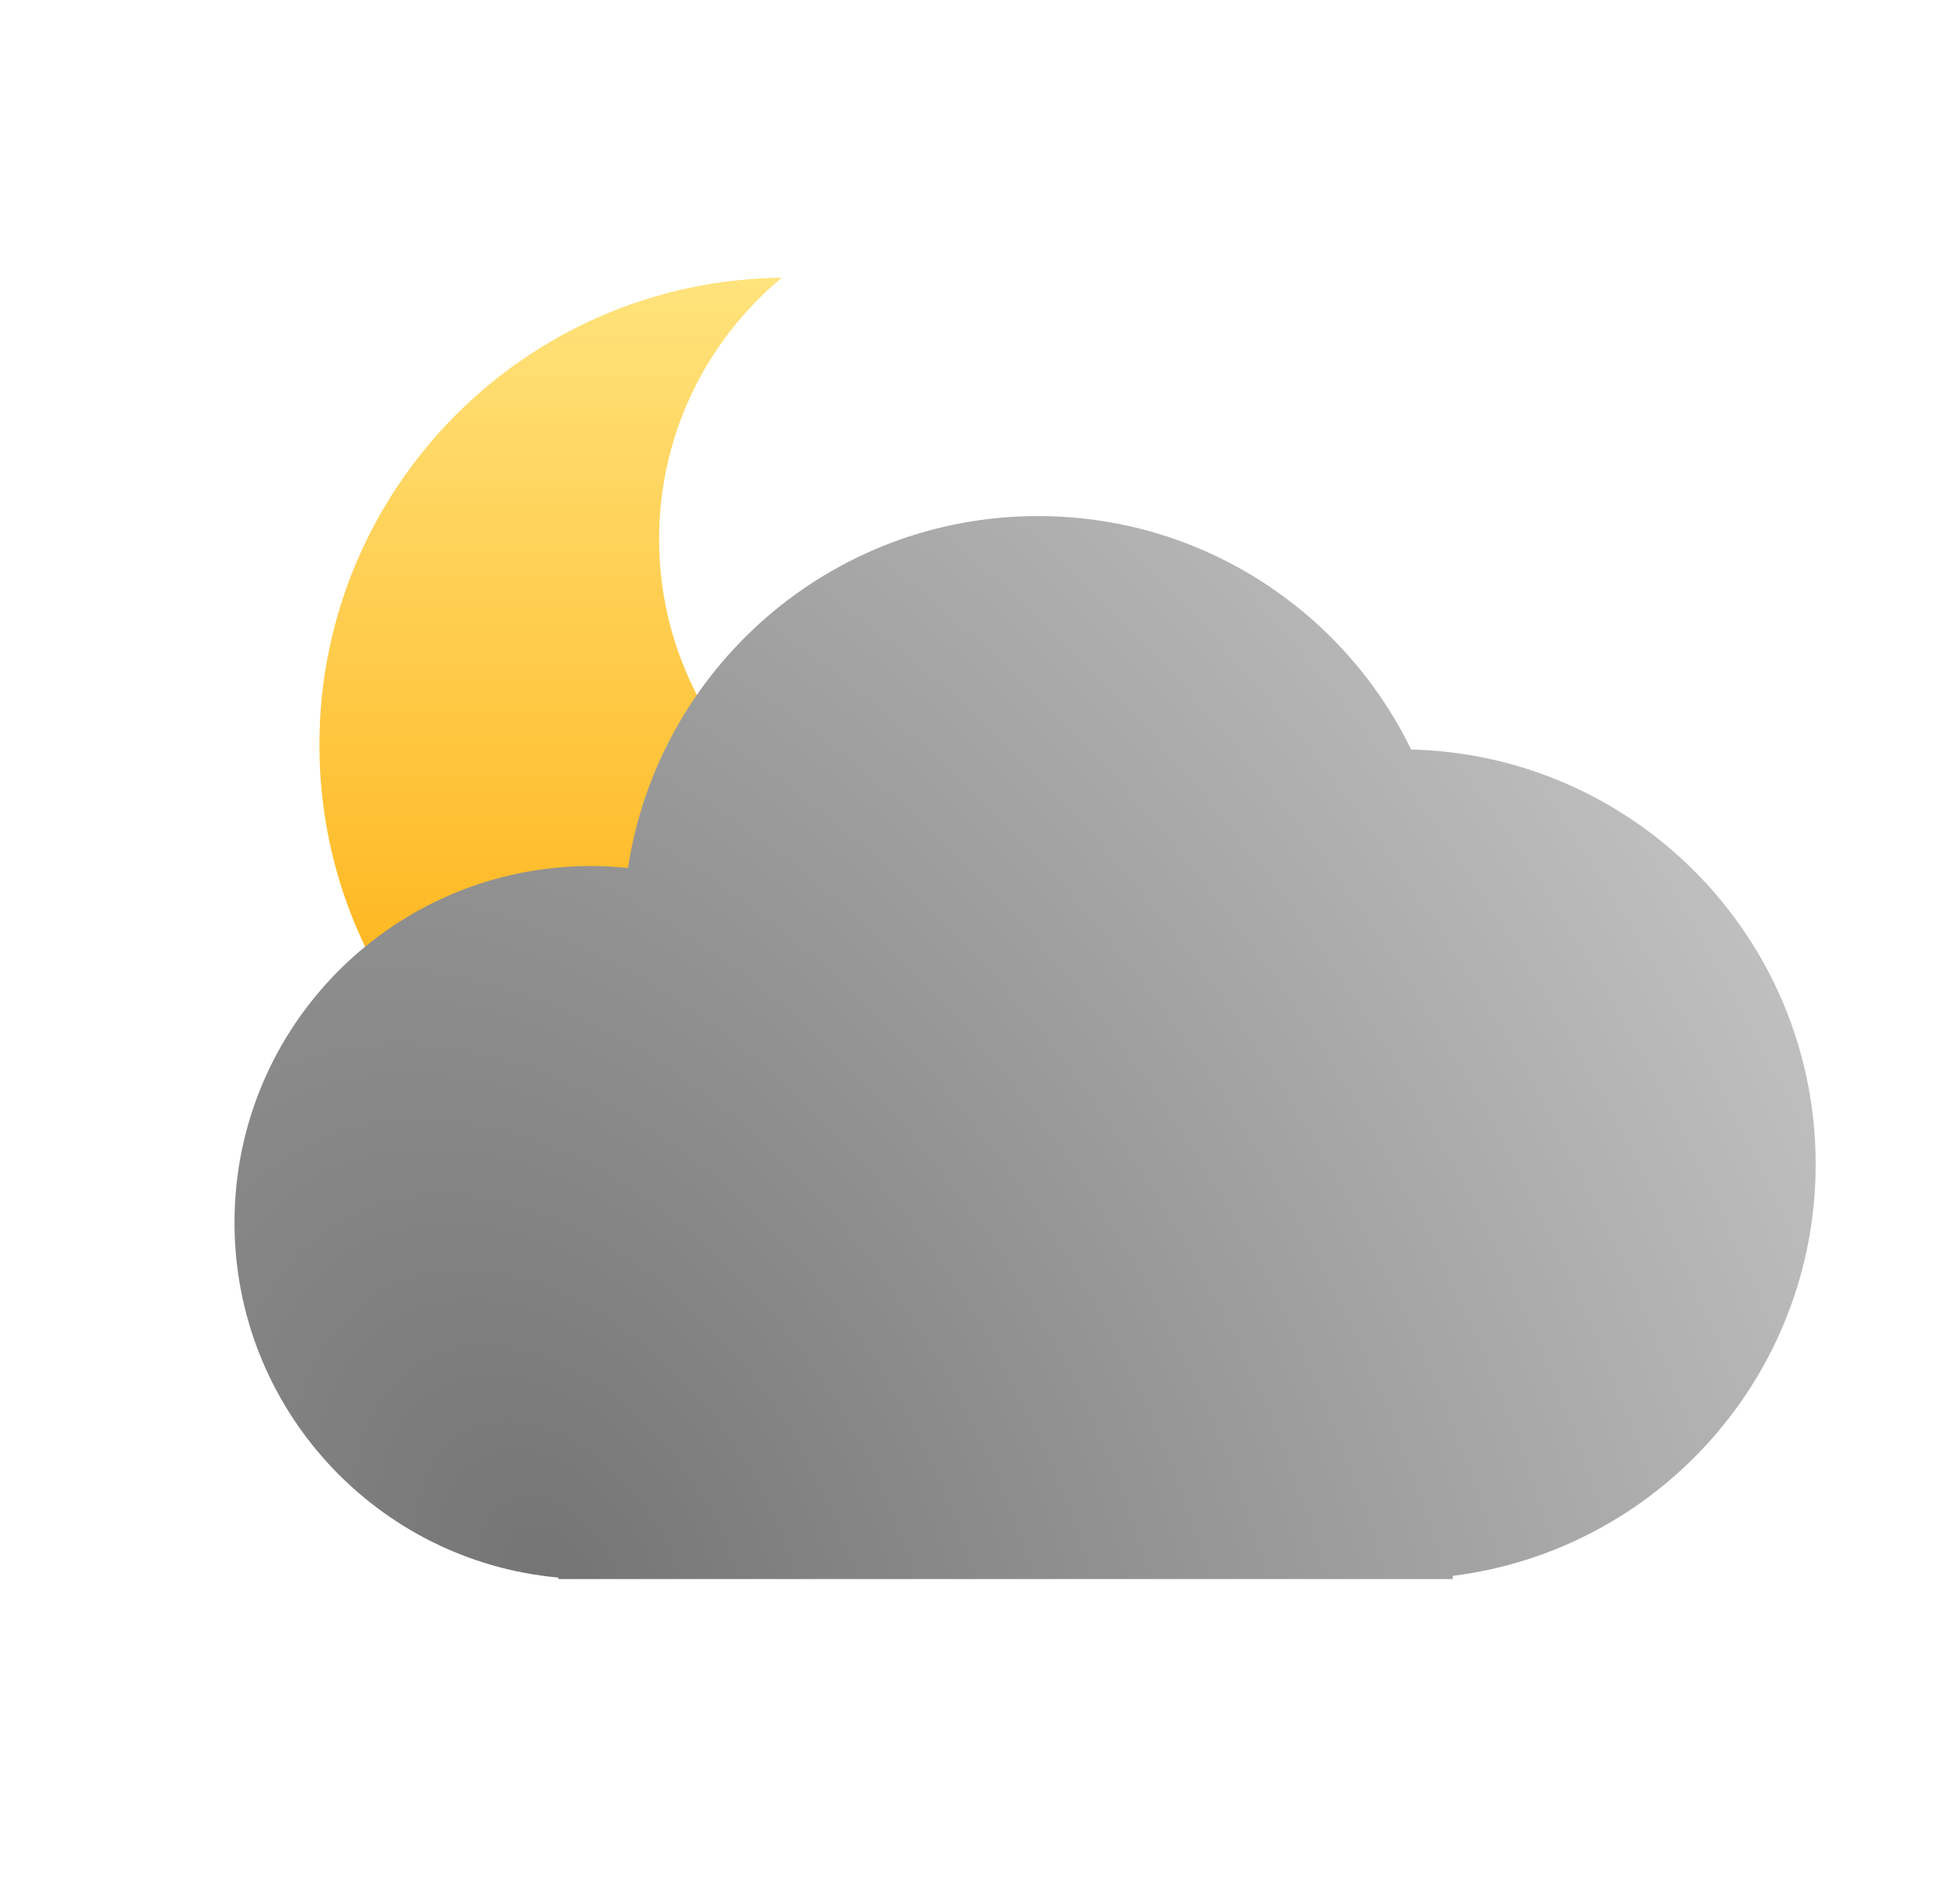 <svg width="25" height="24" viewBox="0 0 25 24" fill="none" xmlns="http://www.w3.org/2000/svg">
<path fill-rule="evenodd" clip-rule="evenodd" d="M9.971 3.542C9.016 4.337 8.407 5.534 8.407 6.874C8.407 9.268 10.348 11.208 12.741 11.208C14.032 11.208 15.192 10.643 15.986 9.746C15.856 12.923 13.24 15.458 10.032 15.458C6.742 15.458 4.074 12.79 4.074 9.5C4.074 6.229 6.709 3.575 9.971 3.542Z" fill="url(#paint0_linear_2314_6491)"/>
<path d="M7.123 20.118C4.806 19.909 2.991 17.962 2.991 15.59C2.991 13.08 5.026 11.044 7.537 11.044C7.697 11.044 7.855 11.053 8.01 11.069C8.397 8.528 10.591 6.581 13.24 6.581C15.332 6.581 17.141 7.795 17.999 9.558C20.86 9.627 23.159 11.968 23.159 14.846C23.159 17.544 21.14 19.77 18.53 20.096V20.137H7.123V20.118Z" fill="url(#paint1_radial_2314_6491)"/>
<defs>
<linearGradient id="paint0_linear_2314_6491" x1="10.03" y1="3.542" x2="10.03" y2="15.458" gradientUnits="userSpaceOnUse">
<stop stop-color="#FFE37C"/>
<stop offset="1" stop-color="#FFA800"/>
</linearGradient>
<radialGradient id="paint1_radial_2314_6491" cx="0" cy="0" r="1" gradientUnits="userSpaceOnUse" gradientTransform="translate(6.955 20.116) rotate(-32.72) scale(17.48 25.991)">
<stop stop-color="#747474"/>
<stop offset="1" stop-color="#BFBFBF"/>
</radialGradient>
</defs>
</svg>
